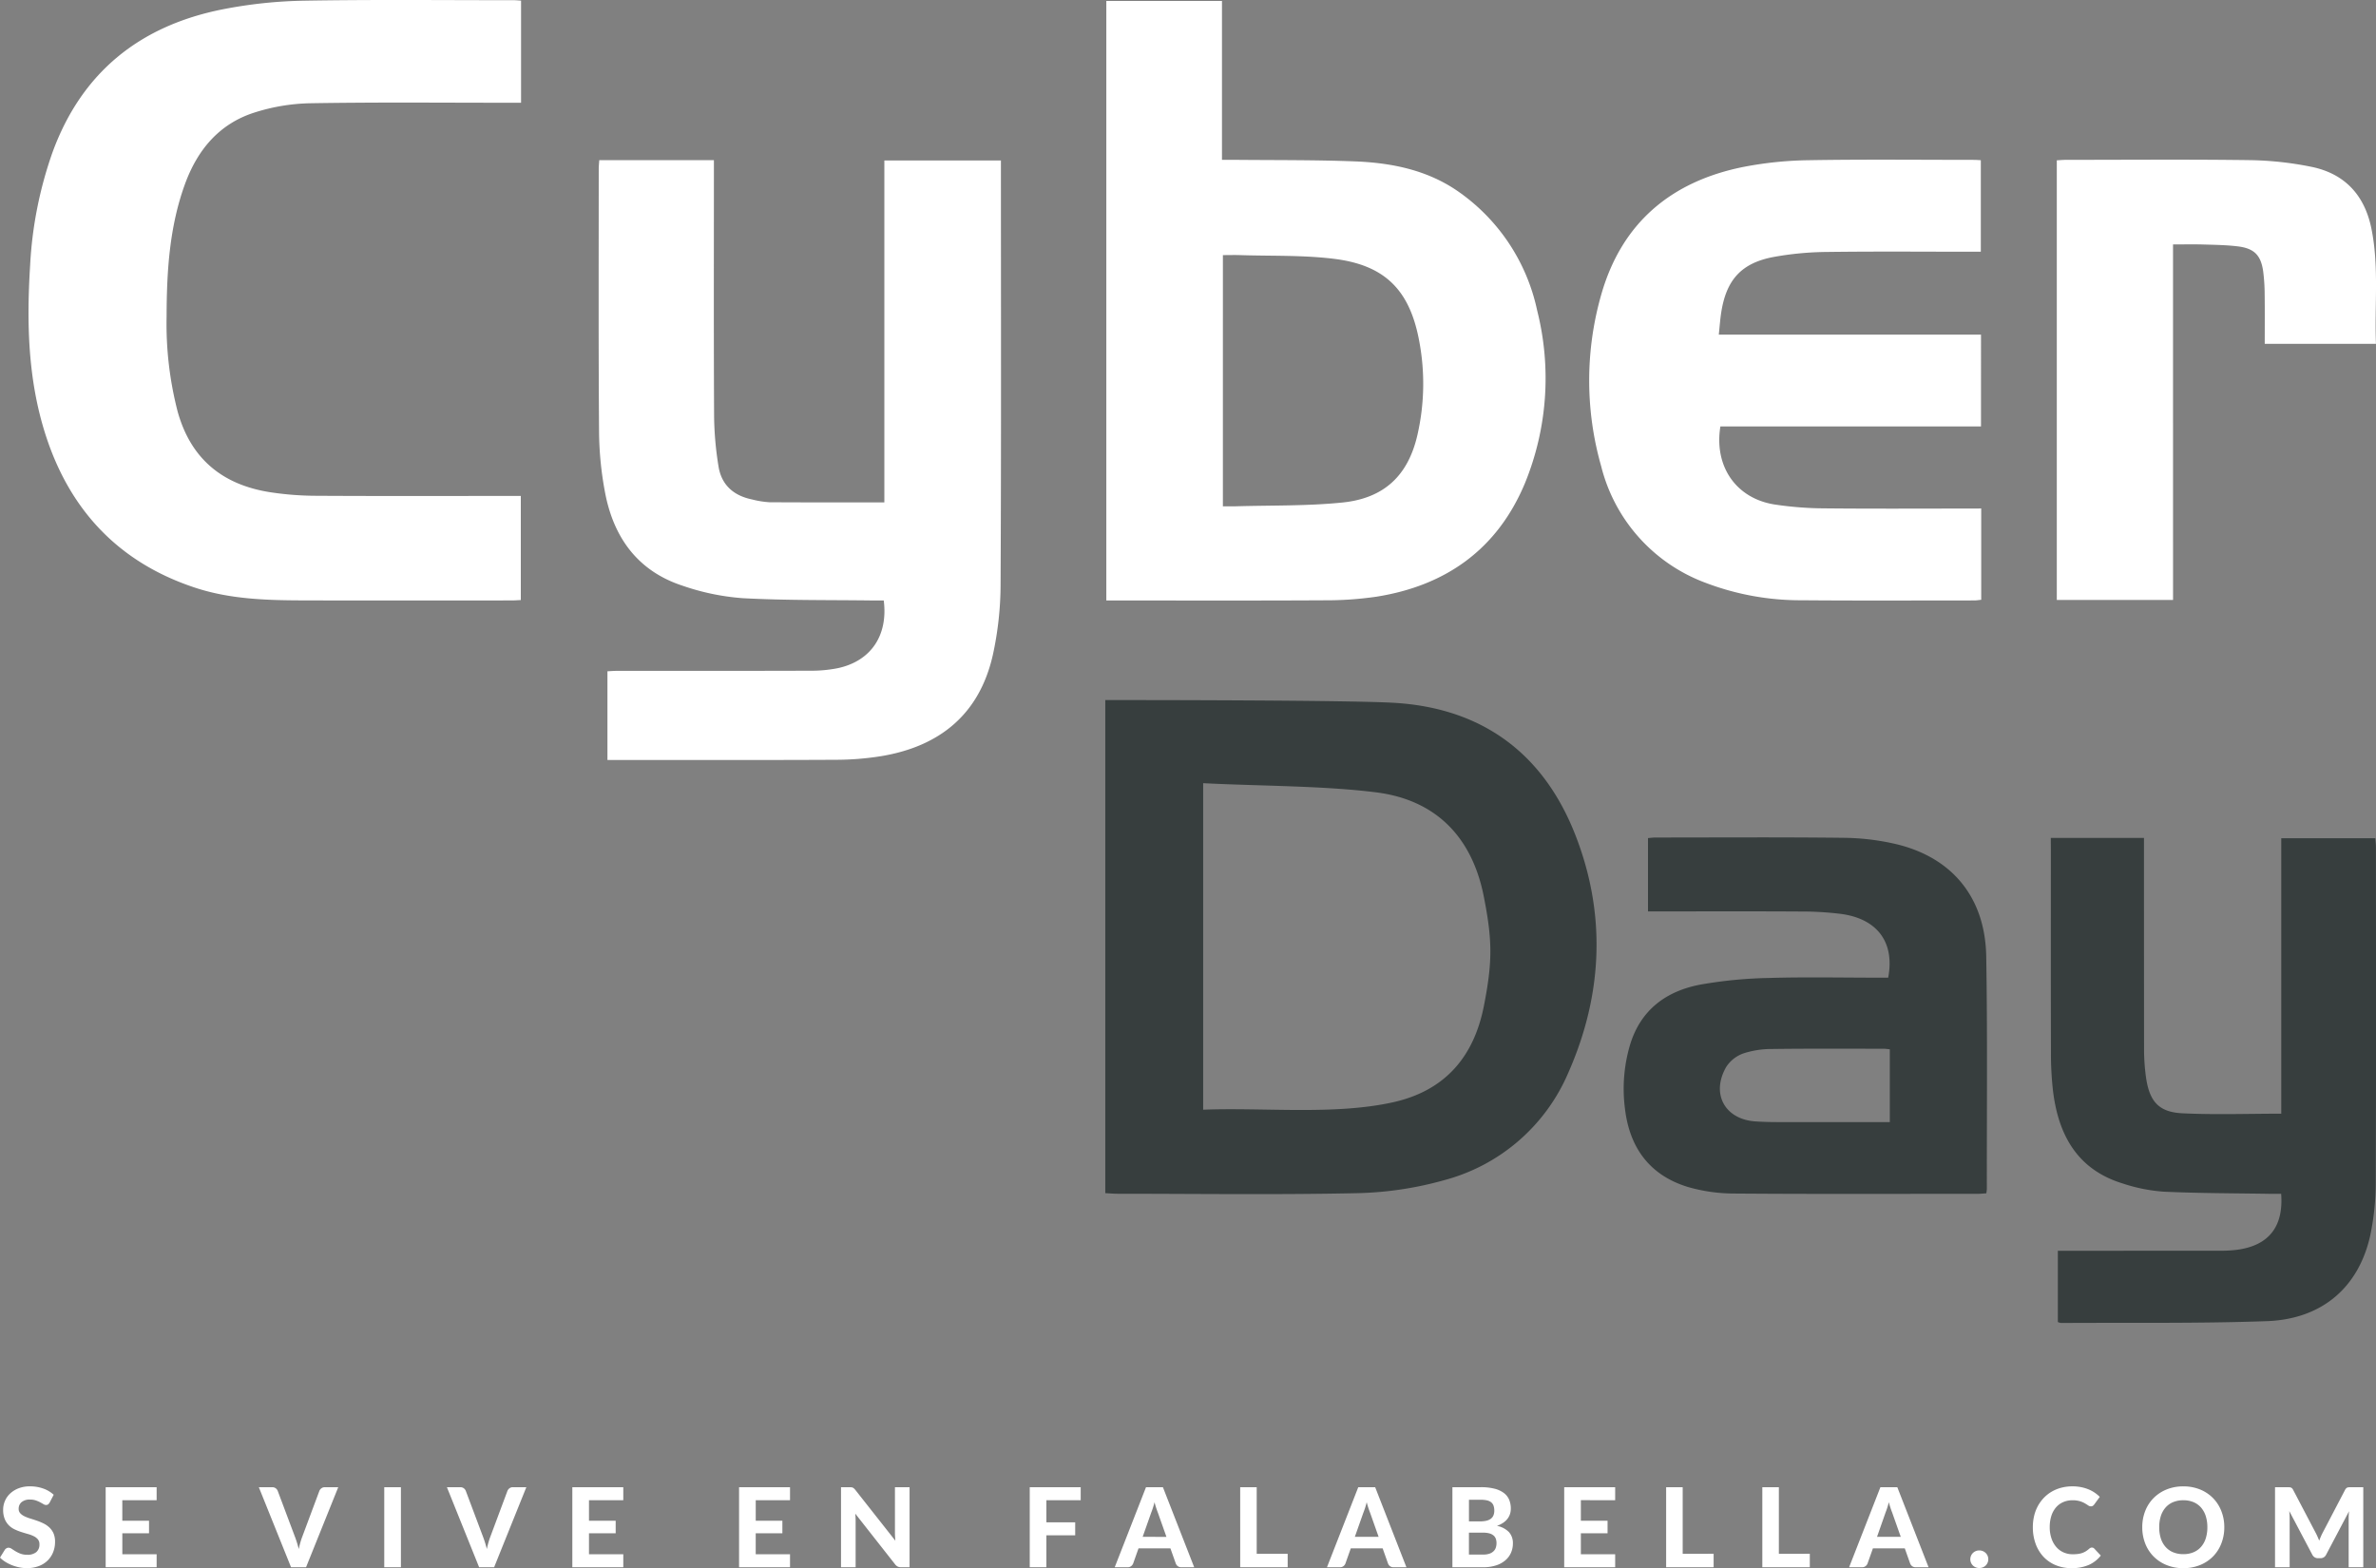 <svg xmlns="http://www.w3.org/2000/svg" width="366.177" height="241.696" viewBox="0 0 366.177 241.696"><rect x="0" y="0" width="366.177" height="241.696" fill="#808080" stroke="none"/><g transform="translate(-215.323 -205.669)"><g transform="translate(219.717 205.669)"><g transform="translate(165.948 107.901)"><g transform="translate(0 0)"><path d="M2407.266,640.307h14.363v1.766q0,15.347.013,30.694a31.563,31.563,0,0,0,.311,4.53c.541,3.648,1.974,5.278,5.587,5.454,5.018.245,10.057.062,15.246.062V640.361h14.5c.03.458.092.97.092,1.482.005,17.085.042,34.17-.031,51.254a40.372,40.372,0,0,1-.837,8.443c-1.771,8.034-7.433,12.943-15.945,13.248-10.56.378-21.139.217-31.71.284a2.271,2.271,0,0,1-.5-.14V703.942h1.732q11.674,0,23.35-.008a19.022,19.022,0,0,0,2.634-.157c4.8-.68,7.083-3.556,6.7-8.609-.5,0-1.021.008-1.54,0-5.528-.092-11.06-.081-16.58-.335a25.953,25.953,0,0,1-6.3-1.262c-7-2.145-9.92-7.479-10.744-14.292a50.154,50.154,0,0,1-.314-5.857c-.03-10.427-.014-20.854-.014-31.281Z" transform="translate(-2261.552 -619.061)" fill="#373e3e"/><path d="M2106.588,593.176c13.607.754,23.116,7.7,28.069,20.291,4.807,12.223,4.267,24.62-.994,36.6a28.842,28.842,0,0,1-19.145,16.683,53.829,53.829,0,0,1-13.39,2.012c-12.336.267-24.681.094-37.023.09-.594,0-1.187-.055-1.858-.089v-76C2068.855,592.761,2099.352,592.775,2106.588,593.176ZM2077.331,655.9c9.248-.375,20.2.869,29.27-1.148,8-1.779,12.458-7,14-14.866,1.331-6.8,1.319-10.07-.023-16.864-1.808-9.156-7.39-14.87-16.559-16.033-8.15-1.034-18.209-.978-26.688-1.416Z" transform="translate(-2062.248 -592.761)" fill="#373e3e"/><path d="M2295.336,661.75c1.033-5.441-1.655-9.074-7.264-9.828a49.6,49.6,0,0,0-6.293-.37c-7.245-.043-14.489-.017-21.736-.017h-1.722v-11.3c.367-.028.786-.088,1.206-.088,9.644,0,19.289-.07,28.932.046a36.929,36.929,0,0,1,8.133.979c8.664,2.085,13.706,8.268,13.856,17.322.2,11.942.079,23.889.094,35.834a5.809,5.809,0,0,1-.083.659c-.447.027-.872.076-1.3.076-12.483,0-24.968.055-37.451-.042a25.885,25.885,0,0,1-7.223-1.008c-5.923-1.8-9.032-6.09-9.724-12.145a23.824,23.824,0,0,1,.826-9.878c1.662-5.345,5.59-8.186,10.821-9.176a68.1,68.1,0,0,1,10.631-1.021c5.576-.163,11.161-.044,16.742-.044Zm.251,22.259V672.789c-.381-.035-.669-.085-.957-.085-5.724,0-11.448-.039-17.171.038a14.118,14.118,0,0,0-4.458.687,5.236,5.236,0,0,0-2.645,2.109c-2.364,4.161-.153,8.087,4.585,8.37q1.612.1,3.226.1,7.852.014,15.7,0Z" transform="translate(-2174.681 -618.961)" fill="#373e3e"/></g></g><g transform="translate(0 0)"><path d="M1693.886,1160.421h17.671v1.777c0,12.6-.036,25.208.03,37.812a51.52,51.52,0,0,0,.675,7.585c.446,2.877,2.324,4.534,5.15,5.115a14.12,14.12,0,0,0,2.688.436c5.86.039,11.721.02,17.725.02v-52.7h17.966v1.522c0,21.249.055,42.5-.053,63.748a51.349,51.349,0,0,1-1.191,10.94c-2.051,9.109-8.137,14.092-17.176,15.6a44.413,44.413,0,0,1-7.057.566c-11.285.057-22.568.026-33.854.028h-1.311V1239.2c.508-.022,1.033-.065,1.556-.065,9.874,0,19.748.012,29.622-.02a21.094,21.094,0,0,0,4.333-.395c5.083-1.092,7.76-5.032,7.072-10.431-.507,0-1.038.006-1.568,0-6.731-.09-13.473.006-20.188-.356a36.561,36.561,0,0,1-9.294-1.936c-6.827-2.242-10.546-7.362-11.876-14.22a52.3,52.3,0,0,1-.95-9.475c-.1-13.513-.05-27.028-.049-40.542C1693.806,1161.356,1693.853,1160.955,1693.886,1160.421Z" transform="translate(-1605.927 -1135.736)" fill="#fff"/><path d="M1835.213,1208.469v-92.407h17.823v24.49c.652,0,1.172,0,1.691,0,6.277.066,12.559,0,18.829.243,5.736.226,11.307,1.364,16.11,4.793a29.9,29.9,0,0,1,11.94,18.166,42.7,42.7,0,0,1-1.875,26.634c-4.247,10.168-12.167,15.817-22.941,17.507a53.976,53.976,0,0,1-8.017.549c-10.645.059-21.292.025-31.938.025Zm17.963-14.513c.711,0,1.336.016,1.96,0,5.495-.164,11.02-.028,16.475-.585,6.468-.661,10.129-4.208,11.55-10.431a35.391,35.391,0,0,0,.212-14.767c-1.487-7.6-5.276-11.391-13.025-12.355-4.8-.6-9.705-.42-14.562-.579-.852-.028-1.706,0-2.609,0Z" transform="translate(-1669.105 -1115.919)" fill="#fff"/><path d="M1610.888,1115.9v15.743h-1.583c-10.325,0-20.652-.1-30.975.076a30.118,30.118,0,0,0-8.548,1.437c-5.439,1.737-8.778,5.765-10.7,11.044-2.4,6.606-2.808,13.491-2.823,20.422a53.943,53.943,0,0,0,1.692,14.577c2.019,7.317,6.908,11.316,14.243,12.468a47.519,47.519,0,0,0,7.057.552c10.007.059,20.014.025,30.021.025h1.577v16.046c-.487.022-.93.059-1.373.059-10.735,0-21.47.022-32.2-.006-5.6-.015-11.229-.182-16.594-1.948-11.779-3.877-19.38-11.956-23.116-23.705-2.688-8.458-2.884-17.17-2.342-25.925a61.755,61.755,0,0,1,3.443-17.454c4.512-12.38,13.493-19.539,26.217-22.066a71.29,71.29,0,0,1,12.582-1.335c10.778-.187,21.561-.071,32.341-.074C1610.116,1115.837,1610.427,1115.873,1610.888,1115.9Z" transform="translate(-1534.978 -1115.804)" fill="#fff"/><path d="M2030.134,1214.047v14.07c-.351.035-.695.1-1.039.1-8.87,0-17.742.048-26.612-.027a41.007,41.007,0,0,1-14.807-2.681,25.842,25.842,0,0,1-16.113-17.985,48.111,48.111,0,0,1,0-26.4c3.149-11.1,10.793-17.5,21.947-19.729a56.842,56.842,0,0,1,10.151-1.032c8.458-.145,16.921-.051,25.383-.05.311,0,.622.03,1.029.051v14.107h-1.409c-7.46,0-14.922-.065-22.381.036a47.977,47.977,0,0,0-8.125.768c-5,.933-7.322,3.533-8.1,8.6-.163,1.066-.236,2.147-.367,3.373h40.41V1201.4h-40.164c-1,6.141,2.4,11.081,8.333,12.026a52.8,52.8,0,0,0,7.737.6c7.5.076,15.011.028,22.517.029Z" transform="translate(-1729.193 -1135.672)" fill="#fff"/><path d="M2117.887,1228.149h-17.916v-67.767c.515-.027.957-.072,1.4-.072,9.459,0,18.92-.086,28.379.045a51.34,51.34,0,0,1,9.451,1.029c5.149,1.048,8.213,4.369,9.259,9.534,1.188,5.856.465,11.767.7,17.752h-17.143c0-2.555.023-5.046-.01-7.536a28.741,28.741,0,0,0-.233-3.666c-.353-2.461-1.387-3.511-3.89-3.819-1.753-.215-3.532-.238-5.3-.29-1.533-.045-3.069-.009-4.7-.009Z" transform="translate(-1787.382 -1135.673)" fill="#fff"/></g></g><path d="M7.973-9.97a.968.968,0,0,1-.242.285.53.53,0,0,1-.319.089.787.787,0,0,1-.4-.132q-.217-.132-.506-.285a4.9,4.9,0,0,0-.663-.285,2.635,2.635,0,0,0-.876-.132,1.936,1.936,0,0,0-1.326.4A1.32,1.32,0,0,0,3.2-9a.969.969,0,0,0,.242.676,2.106,2.106,0,0,0,.637.463,5.924,5.924,0,0,0,.9.349q.5.153,1.029.336a9.055,9.055,0,0,1,1.029.429,3.617,3.617,0,0,1,.9.621,2.843,2.843,0,0,1,.638.914A3.2,3.2,0,0,1,8.806-3.9a4.217,4.217,0,0,1-.293,1.577,3.739,3.739,0,0,1-.846,1.283A3.915,3.915,0,0,1,6.3-.178a5.063,5.063,0,0,1-1.84.315A5.823,5.823,0,0,1,3.294.017,6.741,6.741,0,0,1,2.172-.315a6.19,6.19,0,0,1-1.016-.51,4.465,4.465,0,0,1-.833-.663l.748-1.207a.756.756,0,0,1,.247-.225.631.631,0,0,1,.323-.089.881.881,0,0,1,.484.17q.255.17.587.374a4.748,4.748,0,0,0,.769.374,2.9,2.9,0,0,0,1.05.17,2.1,2.1,0,0,0,1.381-.408A1.493,1.493,0,0,0,6.4-3.544,1.138,1.138,0,0,0,6.158-4.3a1.948,1.948,0,0,0-.633-.485,5.019,5.019,0,0,0-.892-.336q-.5-.14-1.029-.31a8.439,8.439,0,0,1-1.028-.408,3.182,3.182,0,0,1-.893-.629,2.979,2.979,0,0,1-.633-.969A3.728,3.728,0,0,1,.808-8.874a3.407,3.407,0,0,1,.272-1.334,3.386,3.386,0,0,1,.8-1.148,4,4,0,0,1,1.3-.807,4.745,4.745,0,0,1,1.764-.306A5.994,5.994,0,0,1,7-12.125a4.622,4.622,0,0,1,1.6.956Zm11.2-.365v3.17H23.29v1.93H19.176V-2h5.287V0H16.609V-12.333h7.854v2Zm33.278-2L47.49,0H45.178L40.214-12.333h2.057a.872.872,0,0,1,.54.157.952.952,0,0,1,.31.4L45.79-4.667q.153.4.3.871t.276.99q.11-.518.242-.99t.285-.871l2.652-7.106a.958.958,0,0,1,.3-.387.834.834,0,0,1,.54-.174ZM62.11,0H59.542V-12.333H62.11ZM81.438-12.333,76.475,0H74.162L69.2-12.333h2.057a.872.872,0,0,1,.54.157.952.952,0,0,1,.31.4l2.669,7.106q.153.4.3.871t.276.99q.11-.518.242-.99t.285-.871l2.652-7.106a.958.958,0,0,1,.3-.387.834.834,0,0,1,.54-.174Zm9.656,2v3.17h4.114v1.93H91.094V-2h5.287V0H88.527V-12.333h7.854v2Zm25.7,0v3.17H120.9v1.93H116.79V-2h5.287V0h-7.854V-12.333h7.854v2Zm23.706-2V0h-1.318a1.155,1.155,0,0,1-.5-.1,1.213,1.213,0,0,1-.4-.336l-6.145-7.82q.025.3.038.586t.013.536V0h-2.252V-12.333h1.343a2.552,2.552,0,0,1,.276.013.613.613,0,0,1,.208.059.806.806,0,0,1,.178.123,1.737,1.737,0,0,1,.187.2l6.188,7.854q-.034-.323-.051-.625t-.017-.574v-7.055Zm21.089,2v3.408h4.437v2.006h-4.437V0h-2.567V-12.333h7.854v2Zm18.5,5.652-1.334-3.774q-.119-.3-.251-.7t-.251-.867q-.119.476-.251.88t-.251.7l-1.326,3.757ZM184.365,0h-1.98a.872.872,0,0,1-.54-.157.952.952,0,0,1-.31-.4L180.7-2.915h-4.913l-.833,2.354a.971.971,0,0,1-.3.387.817.817,0,0,1-.536.174h-2l4.82-12.333h2.609Zm14.408-2.074V0h-7.318V-12.333H194V-2.074Zm14.016-2.609-1.334-3.774q-.119-.3-.251-.7t-.251-.867q-.119.476-.251.88t-.251.7l-1.326,3.757ZM217.073,0h-1.98a.872.872,0,0,1-.54-.157.953.953,0,0,1-.31-.4l-.833-2.354H208.5l-.833,2.354a.971.971,0,0,1-.3.387A.817.817,0,0,1,206.83,0h-2l4.82-12.333h2.609ZM228.9-1.955A2.9,2.9,0,0,0,229.9-2.1a1.692,1.692,0,0,0,.633-.4,1.352,1.352,0,0,0,.331-.565,2.328,2.328,0,0,0,.093-.659,1.919,1.919,0,0,0-.11-.672,1.2,1.2,0,0,0-.357-.506,1.683,1.683,0,0,0-.642-.319,3.668,3.668,0,0,0-.973-.11h-2.168v3.374ZM226.712-10.4v3.332h1.674a4.57,4.57,0,0,0,.952-.089,1.9,1.9,0,0,0,.7-.285,1.268,1.268,0,0,0,.429-.514,1.808,1.808,0,0,0,.149-.769,2.2,2.2,0,0,0-.123-.782,1.157,1.157,0,0,0-.378-.519,1.652,1.652,0,0,0-.646-.285,4.209,4.209,0,0,0-.926-.089Zm1.827-1.938a8.354,8.354,0,0,1,2.121.234,4.022,4.022,0,0,1,1.436.663,2.531,2.531,0,0,1,.812,1.041,3.527,3.527,0,0,1,.255,1.368,2.7,2.7,0,0,1-.123.816,2.432,2.432,0,0,1-.383.735,2.834,2.834,0,0,1-.667.625,4.064,4.064,0,0,1-.969.476,3.521,3.521,0,0,1,1.861.969,2.508,2.508,0,0,1,.6,1.742,3.5,3.5,0,0,1-.3,1.453,3.288,3.288,0,0,1-.88,1.164,4.151,4.151,0,0,1-1.424.769A6.252,6.252,0,0,1,228.939,0h-4.777V-12.333Zm15.419,2v3.17h4.114v1.93h-4.114V-2h5.287V0h-7.854V-12.333h7.854v2Zm20.46,8.262V0H257.1V-12.333h2.55V-2.074Zm14.824,0V0h-7.319V-12.333h2.55V-2.074Zm14.017-2.609-1.335-3.774q-.119-.3-.251-.7t-.251-.867q-.119.476-.251.88t-.251.7L289.6-4.683ZM297.543,0h-1.98a.872.872,0,0,1-.54-.157.952.952,0,0,1-.31-.4l-.833-2.354h-4.913l-.833,2.354a.97.97,0,0,1-.3.387A.817.817,0,0,1,287.3,0h-2l4.82-12.333h2.609Zm6.435-1.232a1.348,1.348,0,0,1,.106-.531,1.318,1.318,0,0,1,.293-.434,1.4,1.4,0,0,1,.438-.289,1.391,1.391,0,0,1,.548-.106,1.4,1.4,0,0,1,.544.106,1.39,1.39,0,0,1,.442.289,1.318,1.318,0,0,1,.293.434,1.348,1.348,0,0,1,.106.531,1.338,1.338,0,0,1-.106.535,1.329,1.329,0,0,1-.293.429,1.333,1.333,0,0,1-.442.285,1.451,1.451,0,0,1-.544.1,1.441,1.441,0,0,1-.548-.1,1.344,1.344,0,0,1-.438-.285,1.329,1.329,0,0,1-.293-.429A1.338,1.338,0,0,1,303.977-1.232Zm18.742-1.8a.471.471,0,0,1,.357.153L324.088-1.8a4.813,4.813,0,0,1-1.857,1.445,6.462,6.462,0,0,1-2.639.493A6.285,6.285,0,0,1,317.1-.336a5.389,5.389,0,0,1-1.879-1.313,5.837,5.837,0,0,1-1.19-2,7.4,7.4,0,0,1-.417-2.525,7.432,7.432,0,0,1,.2-1.747,6.149,6.149,0,0,1,.582-1.526,5.9,5.9,0,0,1,.922-1.258,5.563,5.563,0,0,1,1.22-.956,5.863,5.863,0,0,1,1.483-.6,6.8,6.8,0,0,1,1.713-.208,6.694,6.694,0,0,1,1.288.119,6.229,6.229,0,0,1,1.135.331,5.208,5.208,0,0,1,.973.514,5.445,5.445,0,0,1,.8.659l-.858,1.173a.8.8,0,0,1-.2.2.546.546,0,0,1-.323.085.721.721,0,0,1-.412-.144q-.208-.145-.51-.323a3.693,3.693,0,0,0-.757-.323,3.869,3.869,0,0,0-1.152-.145,3.526,3.526,0,0,0-1.419.281,3.083,3.083,0,0,0-1.109.812,3.739,3.739,0,0,0-.718,1.3,5.61,5.61,0,0,0-.255,1.76A5.277,5.277,0,0,0,316.5-4.4a3.891,3.891,0,0,0,.757,1.313,3.185,3.185,0,0,0,1.122.812A3.435,3.435,0,0,0,319.753-2a6.613,6.613,0,0,0,.786-.043,3.257,3.257,0,0,0,.655-.145,2.892,2.892,0,0,0,.57-.263,3.511,3.511,0,0,0,.54-.408,1.051,1.051,0,0,1,.2-.128A.487.487,0,0,1,322.72-3.034Zm20.4-3.137a6.789,6.789,0,0,1-.455,2.508,5.875,5.875,0,0,1-1.283,2,5.937,5.937,0,0,1-1.993,1.322,6.717,6.717,0,0,1-2.584.48,6.716,6.716,0,0,1-2.584-.48,5.983,5.983,0,0,1-2-1.322,5.844,5.844,0,0,1-1.288-2,6.789,6.789,0,0,1-.455-2.508,6.756,6.756,0,0,1,.455-2.5,5.853,5.853,0,0,1,1.288-1.993,5.983,5.983,0,0,1,2-1.322,6.716,6.716,0,0,1,2.584-.48,6.717,6.717,0,0,1,2.584.48,5.9,5.9,0,0,1,1.993,1.326,5.931,5.931,0,0,1,1.283,2A6.732,6.732,0,0,1,343.12-6.171Zm-2.61,0a5.511,5.511,0,0,0-.255-1.738,3.686,3.686,0,0,0-.735-1.309,3.163,3.163,0,0,0-1.164-.825,4.006,4.006,0,0,0-1.551-.285,4.037,4.037,0,0,0-1.555.285,3.155,3.155,0,0,0-1.169.825,3.686,3.686,0,0,0-.735,1.309,5.51,5.51,0,0,0-.255,1.738,5.54,5.54,0,0,0,.255,1.747,3.642,3.642,0,0,0,.735,1.3,3.178,3.178,0,0,0,1.169.82,4.037,4.037,0,0,0,1.555.285,4.006,4.006,0,0,0,1.551-.285,3.186,3.186,0,0,0,1.164-.82,3.642,3.642,0,0,0,.735-1.3A5.54,5.54,0,0,0,340.51-6.171Zm24.03-6.162V0h-2.253V-7.573q0-.238.013-.51t.047-.553l-3.527,6.69a.946.946,0,0,1-.893.553h-.357a.99.99,0,0,1-.527-.14.983.983,0,0,1-.365-.412l-3.545-6.715q.025.3.043.574t.017.514V0h-2.253V-12.333h1.938q.161,0,.289.008a.755.755,0,0,1,.225.047.519.519,0,0,1,.178.119.941.941,0,0,1,.157.225l3.451,6.579q.161.3.3.612t.268.646q.127-.34.268-.663t.3-.621l3.425-6.553a.871.871,0,0,1,.161-.225.564.564,0,0,1,.183-.119.745.745,0,0,1,.221-.047q.123-.008.293-.008Z" transform="translate(215 447.229)" fill="#fff"/></g></svg>